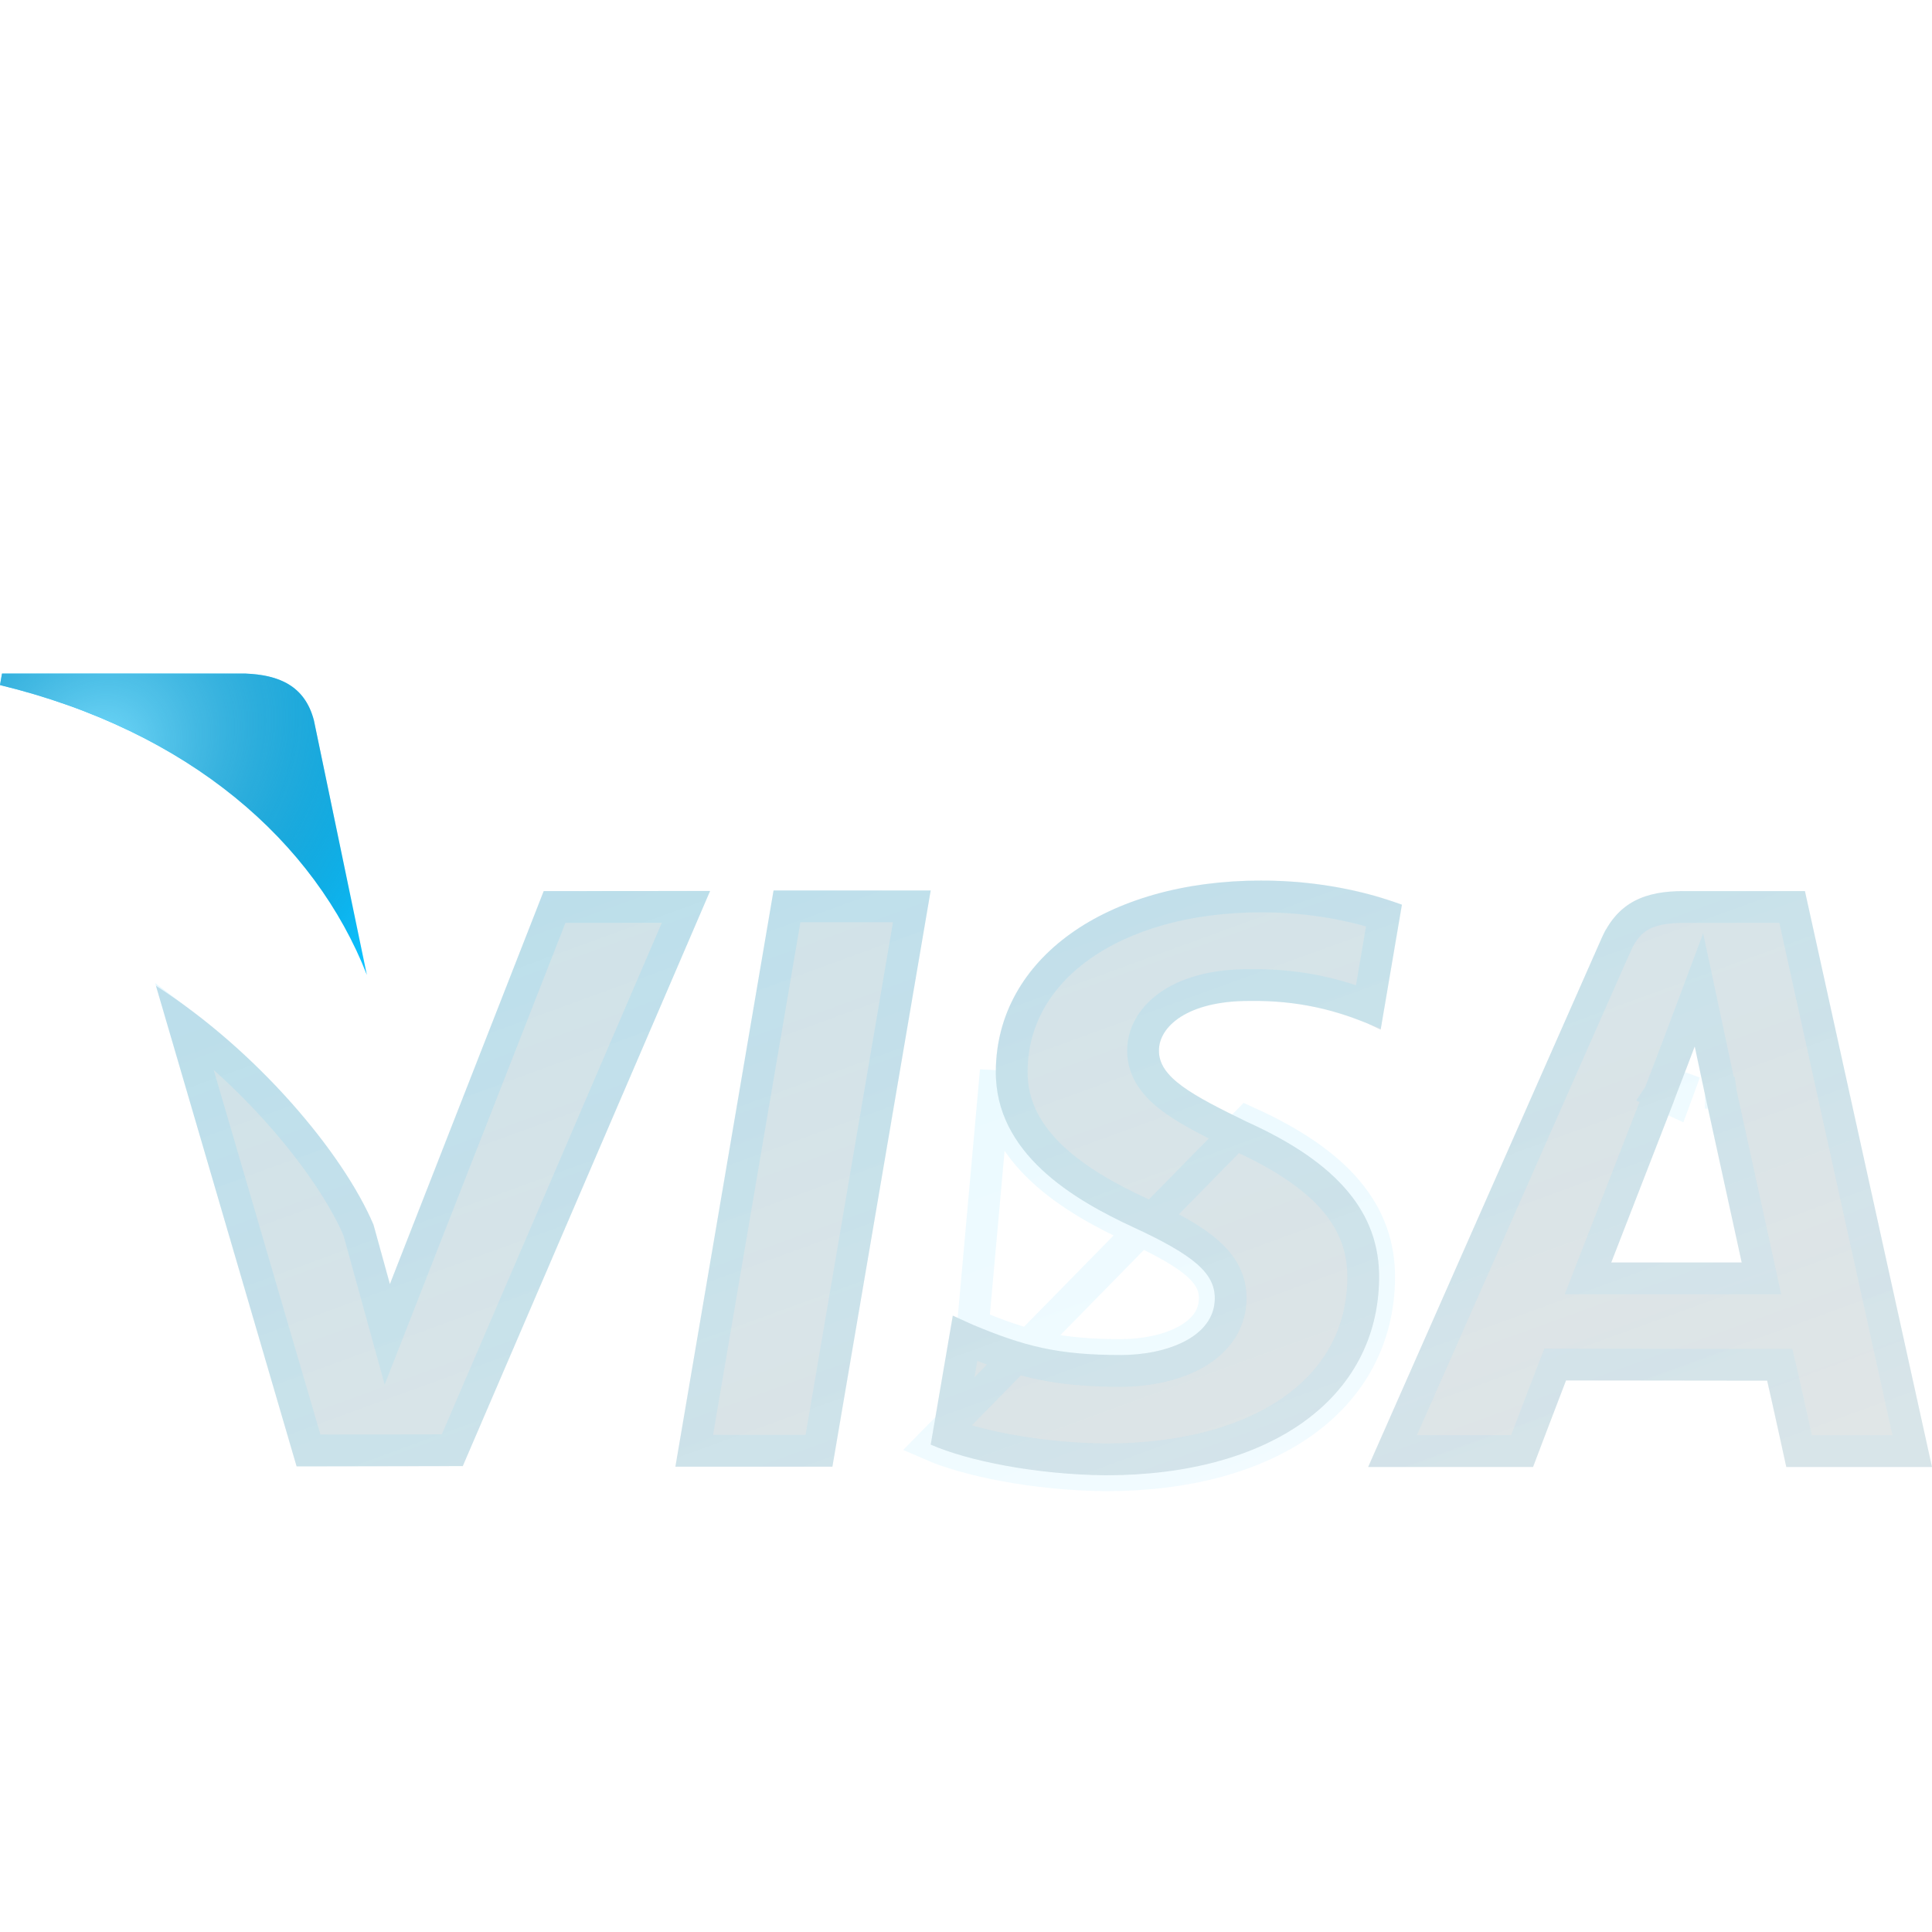 <?xml version="1.0" encoding="UTF-8"?> <svg xmlns="http://www.w3.org/2000/svg" width="48" height="48" viewBox="0 0 48 48" fill="none"><path d="M7.799 17.898C7.572 17.026 6.915 16.767 6.099 16.735H0.05L0 17.02C4.707 18.162 7.822 20.914 9.115 24.222L7.799 17.898Z" fill="#0CC2FF"></path><path d="M7.799 17.898C7.572 17.026 6.915 16.767 6.099 16.735H0.05L0 17.02C4.707 18.162 7.822 20.914 9.115 24.222L7.799 17.898Z" fill="url(#paint0_radial_8054_17464)"></path><g filter="url(#filter0_bi_8054_17464)"><path d="M19.219 16.857L16.78 31.173H20.681L23.123 16.857H19.219Z" fill="black" fill-opacity="0.1"></path><path d="M19.219 16.857L16.78 31.173H20.681L23.123 16.857H19.219Z" fill="url(#paint1_linear_8054_17464)" fill-opacity="0.1"></path><path d="M13.508 16.873L9.687 26.636L9.28 25.162C8.526 23.386 6.387 20.835 3.875 19.227L7.369 31.166L11.497 31.159L17.642 16.87L13.508 16.873Z" fill="black" fill-opacity="0.1"></path><path d="M13.508 16.873L9.687 26.636L9.28 25.162C8.526 23.386 6.387 20.835 3.875 19.227L7.369 31.166L11.497 31.159L17.642 16.87L13.508 16.873Z" fill="url(#paint2_linear_8054_17464)" fill-opacity="0.1"></path><path d="M31.03 19.602C32.306 19.582 33.231 19.861 33.95 20.15L34.302 20.315L34.83 17.212C34.057 16.922 32.846 16.611 31.335 16.611C27.48 16.611 24.762 18.553 24.741 21.336C24.716 23.392 26.677 24.54 28.158 25.225C29.678 25.927 30.188 26.374 30.181 27.001C30.169 27.96 28.969 28.399 27.848 28.399C26.285 28.399 25.456 28.183 24.174 27.649L23.672 27.421L23.123 30.625C24.036 31.025 25.721 31.369 27.47 31.387C31.571 31.387 34.236 29.469 34.264 26.495C34.281 24.869 33.241 23.628 30.986 22.609C29.621 21.945 28.786 21.503 28.794 20.833C28.794 20.238 29.503 19.602 31.03 19.602Z" fill="black" fill-opacity="0.1"></path><path d="M31.03 19.602C32.306 19.582 33.231 19.861 33.95 20.15L34.302 20.315L34.83 17.212C34.057 16.922 32.846 16.611 31.335 16.611C27.48 16.611 24.762 18.553 24.741 21.336C24.716 23.392 26.677 24.54 28.158 25.225C29.678 25.927 30.188 26.374 30.181 27.001C30.169 27.96 28.969 28.399 27.848 28.399C26.285 28.399 25.456 28.183 24.174 27.649L23.672 27.421L23.123 30.625C24.036 31.025 25.721 31.369 27.47 31.387C31.571 31.387 34.236 29.469 34.264 26.495C34.281 24.869 33.241 23.628 30.986 22.609C29.621 21.945 28.786 21.503 28.794 20.833C28.794 20.238 29.503 19.602 31.03 19.602Z" fill="url(#paint3_linear_8054_17464)" fill-opacity="0.1"></path><path d="M44.843 16.873H41.828C40.892 16.873 40.196 17.128 39.784 18.061L33.991 31.181H38.088C38.088 31.181 38.757 29.417 38.908 29.03C39.357 29.03 43.337 29.036 43.904 29.036C44.021 29.536 44.38 31.181 44.38 31.181H48L44.843 16.873ZM40.031 26.1C40.352 25.278 41.585 22.099 41.585 22.099C41.564 22.138 41.904 21.271 42.105 20.733L42.368 21.967C42.368 21.967 43.116 25.385 43.272 26.1H40.031Z" fill="black" fill-opacity="0.1"></path><path d="M44.843 16.873H41.828C40.892 16.873 40.196 17.128 39.784 18.061L33.991 31.181H38.088C38.088 31.181 38.757 29.417 38.908 29.03C39.357 29.03 43.337 29.036 43.904 29.036C44.021 29.536 44.38 31.181 44.38 31.181H48L44.843 16.873ZM40.031 26.1C40.352 25.278 41.585 22.099 41.585 22.099C41.564 22.138 41.904 21.271 42.105 20.733L42.368 21.967C42.368 21.967 43.116 25.385 43.272 26.1H40.031Z" fill="url(#paint4_linear_8054_17464)" fill-opacity="0.1"></path><path d="M17.042 17.266L11.237 30.764L7.665 30.77L4.569 20.194C6.61 21.739 8.271 23.816 8.906 25.293L9.306 26.741L9.622 27.885L10.055 26.78L13.778 17.268L17.042 17.266ZM34.385 17.475L33.999 19.744C33.261 19.456 32.31 19.187 31.027 19.207C30.215 19.207 29.577 19.376 29.128 19.661C28.678 19.946 28.4 20.365 28.399 20.831C28.394 21.359 28.731 21.741 29.142 22.042C29.554 22.344 30.139 22.636 30.813 22.964L30.813 22.964L30.823 22.969C31.921 23.465 32.687 24 33.175 24.579C33.654 25.148 33.877 25.774 33.869 26.491L33.869 26.492C33.856 27.847 33.249 28.954 32.163 29.736C31.067 30.525 29.465 30.992 27.472 30.992C25.934 30.976 24.465 30.702 23.566 30.376L23.974 27.992L24.011 28.009L24.011 28.009L24.022 28.014C25.345 28.565 26.226 28.794 27.848 28.794C28.451 28.794 29.099 28.677 29.613 28.41C30.13 28.141 30.567 27.682 30.576 27.006L30.576 27.006C30.581 26.552 30.386 26.181 30.003 25.845C29.64 25.526 29.087 25.219 28.324 24.867C27.593 24.529 26.78 24.091 26.155 23.506C25.537 22.927 25.125 22.225 25.136 21.34L25.136 21.339C25.146 20.09 25.755 19.021 26.83 18.251C27.912 17.477 29.469 17.006 31.335 17.006C32.604 17.006 33.651 17.234 34.385 17.475ZM30.986 22.609C33.241 23.628 34.281 24.869 34.264 26.495C34.236 29.469 31.571 31.387 27.47 31.387C25.721 31.369 24.036 31.025 23.123 30.625L30.986 22.609ZM24.174 27.649C25.456 28.183 26.285 28.399 27.848 28.399C28.969 28.399 30.169 27.96 30.181 27.001C30.188 26.374 29.678 25.927 28.158 25.225C26.677 24.54 24.716 23.392 24.741 21.336L24.174 27.649ZM40.145 18.221L40.146 18.221C40.321 17.823 40.541 17.599 40.793 17.467C41.056 17.329 41.391 17.268 41.828 17.268H44.525L47.508 30.786H44.698C44.664 30.629 44.619 30.426 44.572 30.211C44.467 29.738 44.348 29.199 44.289 28.947L44.218 28.641H43.904C43.621 28.641 42.485 28.64 41.362 28.638L41.166 28.638C40.114 28.637 39.12 28.635 38.908 28.635H38.639L38.541 28.886C38.464 29.082 38.258 29.622 38.072 30.11C37.979 30.355 37.891 30.587 37.826 30.759L37.816 30.786H34.597L40.145 18.221ZM39.663 25.956L39.453 26.495H40.031H43.272H43.763L43.658 26.016L43.147 23.681L42.873 22.428L42.786 22.031L42.762 21.921L42.756 21.892L42.755 21.885L42.754 21.885L42.754 21.883L42.754 21.883L42.754 21.883L42.492 20.65L42.21 19.327L41.735 20.594C41.637 20.856 41.506 21.198 41.4 21.474L41.393 21.491C41.34 21.63 41.292 21.753 41.26 21.838C41.244 21.88 41.231 21.915 41.222 21.939C41.219 21.949 41.213 21.964 41.209 21.977C41.209 21.977 41.209 21.978 41.208 21.979L41.203 21.992L41.164 22.095L41.02 22.466L40.56 23.649C40.212 24.546 39.824 25.546 39.663 25.956ZM41.385 21.76C41.425 21.736 41.563 21.668 41.724 21.731C41.661 21.896 41.611 22.024 41.593 22.076L41.238 21.912C41.24 21.909 41.243 21.901 41.249 21.892L41.249 21.892C41.253 21.887 41.267 21.863 41.29 21.837C41.3 21.827 41.332 21.791 41.385 21.76ZM22.654 17.252L20.348 30.778H17.248L19.552 17.252H22.654Z" stroke="url(#paint5_linear_8054_17464)" stroke-opacity="0.1" stroke-width="0.79"></path></g><defs><filter id="filter0_bi_8054_17464" x="-11.924" y="0.812" width="75.722" height="46.374" filterUnits="userSpaceOnUse" color-interpolation-filters="sRGB"><feFlood flood-opacity="0" result="BackgroundImageFix"></feFlood><feGaussianBlur in="BackgroundImageFix" stdDeviation="7.899"></feGaussianBlur><feComposite in2="SourceAlpha" operator="in" result="effect1_backgroundBlur_8054_17464"></feComposite><feBlend mode="normal" in="SourceGraphic" in2="effect1_backgroundBlur_8054_17464" result="shape"></feBlend><feColorMatrix in="SourceAlpha" type="matrix" values="0 0 0 0 0 0 0 0 0 0 0 0 0 0 0 0 0 0 127 0" result="hardAlpha"></feColorMatrix><feOffset dy="5.266"></feOffset><feGaussianBlur stdDeviation="3.95"></feGaussianBlur><feComposite in2="hardAlpha" operator="arithmetic" k2="-1" k3="1"></feComposite><feColorMatrix type="matrix" values="0 0 0 0 1 0 0 0 0 1 0 0 0 0 1 0 0 0 0.4 0"></feColorMatrix><feBlend mode="normal" in2="shape" result="effect2_innerShadow_8054_17464"></feBlend></filter><radialGradient id="paint0_radial_8054_17464" cx="0" cy="0" r="1" gradientUnits="userSpaceOnUse" gradientTransform="translate(2.296 18.844) rotate(44.394) scale(8.365 10.433)"><stop stop-color="#79DFFF"></stop><stop offset="1" stop-color="#004871" stop-opacity="0"></stop></radialGradient><linearGradient id="paint1_linear_8054_17464" x1="47.088" y1="29.601" x2="39.178" y2="7.857" gradientUnits="userSpaceOnUse"><stop stop-color="#0CC2FF" stop-opacity="0.29"></stop><stop offset="1" stop-color="#0CC2FF"></stop></linearGradient><linearGradient id="paint2_linear_8054_17464" x1="47.088" y1="29.601" x2="39.178" y2="7.857" gradientUnits="userSpaceOnUse"><stop stop-color="#0CC2FF" stop-opacity="0.29"></stop><stop offset="1" stop-color="#0CC2FF"></stop></linearGradient><linearGradient id="paint3_linear_8054_17464" x1="47.088" y1="29.601" x2="39.178" y2="7.857" gradientUnits="userSpaceOnUse"><stop stop-color="#0CC2FF" stop-opacity="0.29"></stop><stop offset="1" stop-color="#0CC2FF"></stop></linearGradient><linearGradient id="paint4_linear_8054_17464" x1="47.088" y1="29.601" x2="39.178" y2="7.857" gradientUnits="userSpaceOnUse"><stop stop-color="#0CC2FF" stop-opacity="0.29"></stop><stop offset="1" stop-color="#0CC2FF"></stop></linearGradient><linearGradient id="paint5_linear_8054_17464" x1="47.088" y1="29.601" x2="39.178" y2="7.857" gradientUnits="userSpaceOnUse"><stop stop-color="#96E5FF"></stop><stop offset="1" stop-color="#0CC2FF"></stop></linearGradient></defs></svg> 